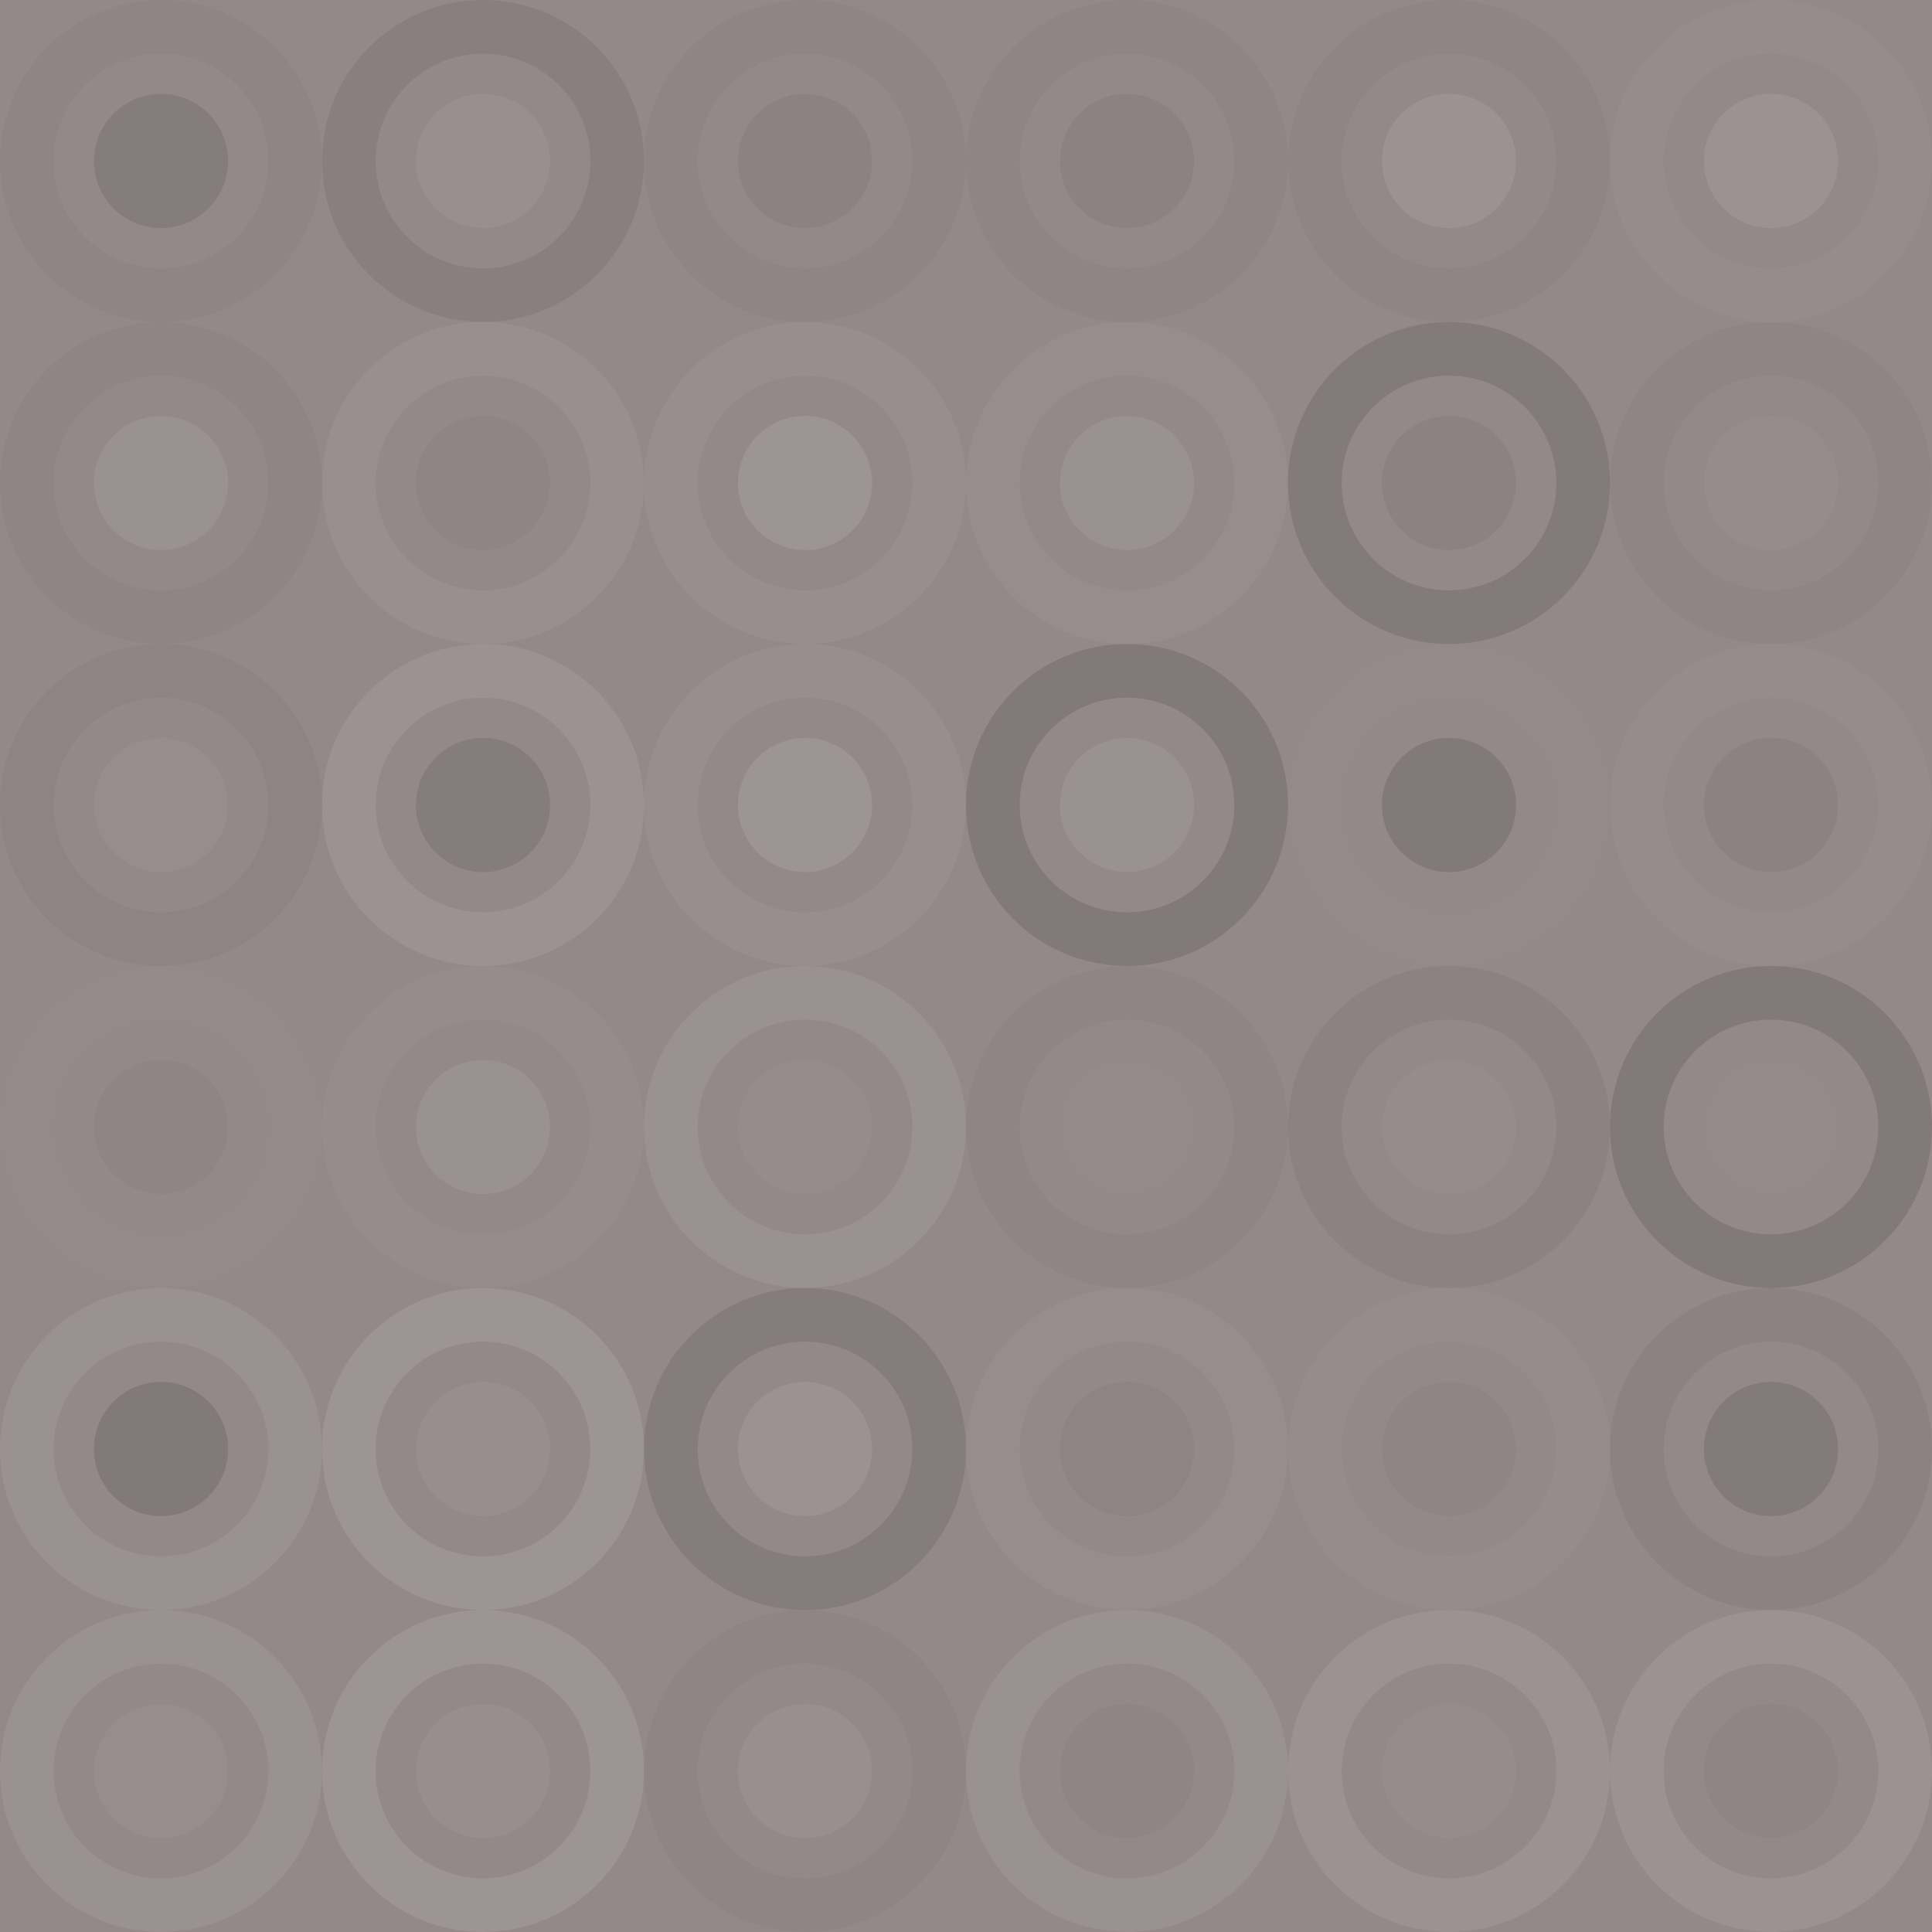 <svg xmlns="http://www.w3.org/2000/svg" width="96" height="96" viewbox="0 0 96 96" preserveAspectRatio="none"><rect x="0" y="0" width="100%" height="100%" fill="rgb(147, 136, 138)" /><circle cx="8" cy="8" r="6.667" fill="none" stroke="#222" style="opacity:0.029;stroke-width:2.667px;" /><circle cx="8" cy="8" r="3.333" fill="#222" fill-opacity="0.115" /><circle cx="24" cy="8" r="6.667" fill="none" stroke="#222" style="opacity:0.081;stroke-width:2.667px;" /><circle cx="24" cy="8" r="3.333" fill="#ddd" fill-opacity="0.089" /><circle cx="40" cy="8" r="6.667" fill="none" stroke="#222" style="opacity:0.029;stroke-width:2.667px;" /><circle cx="40" cy="8" r="3.333" fill="#222" fill-opacity="0.063" /><circle cx="56" cy="8" r="6.667" fill="none" stroke="#222" style="opacity:0.029;stroke-width:2.667px;" /><circle cx="56" cy="8" r="3.333" fill="#222" fill-opacity="0.063" /><circle cx="72" cy="8" r="6.667" fill="none" stroke="#222" style="opacity:0.029;stroke-width:2.667px;" /><circle cx="72" cy="8" r="3.333" fill="#ddd" fill-opacity="0.124" /><circle cx="88" cy="8" r="6.667" fill="none" stroke="#ddd" style="opacity:0.037;stroke-width:2.667px;" /><circle cx="88" cy="8" r="3.333" fill="#ddd" fill-opacity="0.124" /><circle cx="8" cy="24" r="6.667" fill="none" stroke="#222" style="opacity:0.029;stroke-width:2.667px;" /><circle cx="8" cy="24" r="3.333" fill="#ddd" fill-opacity="0.107" /><circle cx="24" cy="24" r="6.667" fill="none" stroke="#ddd" style="opacity:0.089;stroke-width:2.667px;" /><circle cx="24" cy="24" r="3.333" fill="#222" fill-opacity="0.029" /><circle cx="40" cy="24" r="6.667" fill="none" stroke="#ddd" style="opacity:0.072;stroke-width:2.667px;" /><circle cx="40" cy="24" r="3.333" fill="#ddd" fill-opacity="0.141" /><circle cx="56" cy="24" r="6.667" fill="none" stroke="#ddd" style="opacity:0.055;stroke-width:2.667px;" /><circle cx="56" cy="24" r="3.333" fill="#ddd" fill-opacity="0.107" /><circle cx="72" cy="24" r="6.667" fill="none" stroke="#222" style="opacity:0.133;stroke-width:2.667px;" /><circle cx="72" cy="24" r="3.333" fill="#222" fill-opacity="0.063" /><circle cx="88" cy="24" r="6.667" fill="none" stroke="#222" style="opacity:0.029;stroke-width:2.667px;" /><circle cx="88" cy="24" r="3.333" fill="#ddd" fill-opacity="0.037" /><circle cx="8" cy="40" r="6.667" fill="none" stroke="#222" style="opacity:0.046;stroke-width:2.667px;" /><circle cx="8" cy="40" r="3.333" fill="#ddd" fill-opacity="0.055" /><circle cx="24" cy="40" r="6.667" fill="none" stroke="#ddd" style="opacity:0.124;stroke-width:2.667px;" /><circle cx="24" cy="40" r="3.333" fill="#222" fill-opacity="0.115" /><circle cx="40" cy="40" r="6.667" fill="none" stroke="#ddd" style="opacity:0.072;stroke-width:2.667px;" /><circle cx="40" cy="40" r="3.333" fill="#ddd" fill-opacity="0.141" /><circle cx="56" cy="40" r="6.667" fill="none" stroke="#222" style="opacity:0.15;stroke-width:2.667px;" /><circle cx="56" cy="40" r="3.333" fill="#ddd" fill-opacity="0.107" /><circle cx="72" cy="40" r="6.667" fill="none" stroke="#ddd" style="opacity:0.02;stroke-width:2.667px;" /><circle cx="72" cy="40" r="3.333" fill="#222" fill-opacity="0.15" /><circle cx="88" cy="40" r="6.667" fill="none" stroke="#ddd" style="opacity:0.037;stroke-width:2.667px;" /><circle cx="88" cy="40" r="3.333" fill="#222" fill-opacity="0.063" /><circle cx="8" cy="56" r="6.667" fill="none" stroke="#ddd" style="opacity:0.02;stroke-width:2.667px;" /><circle cx="8" cy="56" r="3.333" fill="#222" fill-opacity="0.029" /><circle cx="24" cy="56" r="6.667" fill="none" stroke="#ddd" style="opacity:0.037;stroke-width:2.667px;" /><circle cx="24" cy="56" r="3.333" fill="#ddd" fill-opacity="0.107" /><circle cx="40" cy="56" r="6.667" fill="none" stroke="#ddd" style="opacity:0.107;stroke-width:2.667px;" /><circle cx="40" cy="56" r="3.333" fill="#ddd" fill-opacity="0.037" /><circle cx="56" cy="56" r="6.667" fill="none" stroke="#222" style="opacity:0.029;stroke-width:2.667px;" /><circle cx="56" cy="56" r="3.333" fill="#ddd" fill-opacity="0.02" /><circle cx="72" cy="56" r="6.667" fill="none" stroke="#222" style="opacity:0.063;stroke-width:2.667px;" /><circle cx="72" cy="56" r="3.333" fill="#ddd" fill-opacity="0.037" /><circle cx="88" cy="56" r="6.667" fill="none" stroke="#222" style="opacity:0.15;stroke-width:2.667px;" /><circle cx="88" cy="56" r="3.333" fill="#ddd" fill-opacity="0.02" /><circle cx="8" cy="72" r="6.667" fill="none" stroke="#ddd" style="opacity:0.107;stroke-width:2.667px;" /><circle cx="8" cy="72" r="3.333" fill="#222" fill-opacity="0.15" /><circle cx="24" cy="72" r="6.667" fill="none" stroke="#ddd" style="opacity:0.141;stroke-width:2.667px;" /><circle cx="24" cy="72" r="3.333" fill="#ddd" fill-opacity="0.072" /><circle cx="40" cy="72" r="6.667" fill="none" stroke="#222" style="opacity:0.115;stroke-width:2.667px;" /><circle cx="40" cy="72" r="3.333" fill="#ddd" fill-opacity="0.124" /><circle cx="56" cy="72" r="6.667" fill="none" stroke="#ddd" style="opacity:0.055;stroke-width:2.667px;" /><circle cx="56" cy="72" r="3.333" fill="#222" fill-opacity="0.046" /><circle cx="72" cy="72" r="6.667" fill="none" stroke="#ddd" style="opacity:0.037;stroke-width:2.667px;" /><circle cx="72" cy="72" r="3.333" fill="#222" fill-opacity="0.029" /><circle cx="88" cy="72" r="6.667" fill="none" stroke="#222" style="opacity:0.063;stroke-width:2.667px;" /><circle cx="88" cy="72" r="3.333" fill="#222" fill-opacity="0.133" /><circle cx="8" cy="88" r="6.667" fill="none" stroke="#ddd" style="opacity:0.107;stroke-width:2.667px;" /><circle cx="8" cy="88" r="3.333" fill="#ddd" fill-opacity="0.055" /><circle cx="24" cy="88" r="6.667" fill="none" stroke="#ddd" style="opacity:0.141;stroke-width:2.667px;" /><circle cx="24" cy="88" r="3.333" fill="#ddd" fill-opacity="0.072" /><circle cx="40" cy="88" r="6.667" fill="none" stroke="#222" style="opacity:0.029;stroke-width:2.667px;" /><circle cx="40" cy="88" r="3.333" fill="#ddd" fill-opacity="0.089" /><circle cx="56" cy="88" r="6.667" fill="none" stroke="#ddd" style="opacity:0.107;stroke-width:2.667px;" /><circle cx="56" cy="88" r="3.333" fill="#222" fill-opacity="0.029" /><circle cx="72" cy="88" r="6.667" fill="none" stroke="#ddd" style="opacity:0.124;stroke-width:2.667px;" /><circle cx="72" cy="88" r="3.333" fill="#ddd" fill-opacity="0.037" /><circle cx="88" cy="88" r="6.667" fill="none" stroke="#ddd" style="opacity:0.124;stroke-width:2.667px;" /><circle cx="88" cy="88" r="3.333" fill="#222" fill-opacity="0.029" /></svg>